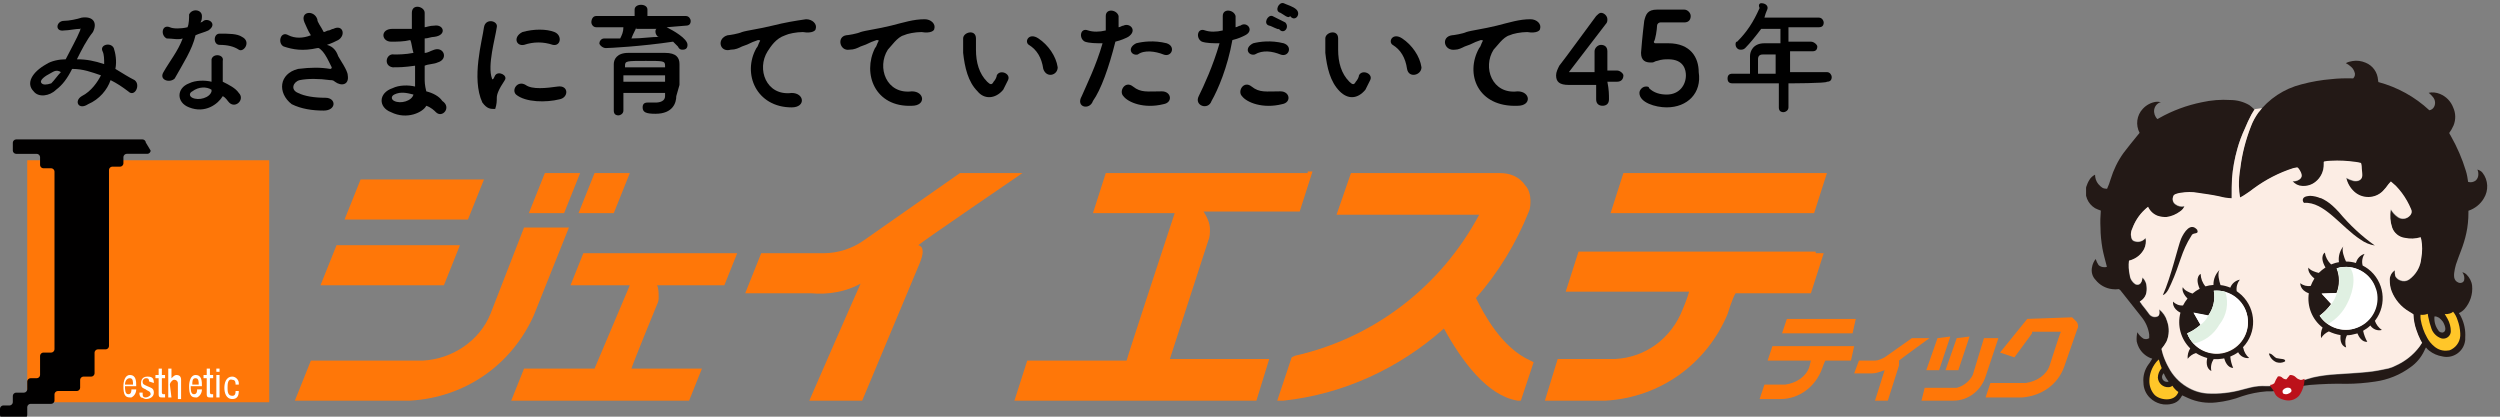 <?xml version="1.0" encoding="UTF-8"?>
<svg id="_レイヤー_1" data-name="レイヤー 1" xmlns="http://www.w3.org/2000/svg" xmlns:xlink="http://www.w3.org/1999/xlink" viewBox="0 0 156 26">
  <rect x="0" y="0" width="156" height="26" fill="#808080" stroke="none"/>
  <defs>
    <style>
      .cls-1 {
        fill: none;
      }

      .cls-2 {
        clip-path: url(#clippath);
      }

      .cls-3 {
        fill: #010000;
      }

      .cls-4 {
        fill: #fff;
      }

      .cls-5 {
        fill: #ffc629;
      }

      .cls-6 {
        fill: #fcede4;
      }

      .cls-7 {
        fill: #ff7708;
      }

      .cls-8 {
        fill: #bc111a;
      }

      .cls-9 {
        fill: #e0f0e2;
      }

      .cls-10 {
        fill: #231916;
      }

      .cls-11 {
        clip-path: url(#clippath-1);
      }

      .cls-12 {
        clip-path: url(#clippath-4);
      }

      .cls-13 {
        clip-path: url(#clippath-3);
      }

      .cls-14 {
        clip-path: url(#clippath-2);
      }

      .cls-15 {
        clip-path: url(#clippath-7);
      }

      .cls-16 {
        clip-path: url(#clippath-8);
      }

      .cls-17 {
        clip-path: url(#clippath-6);
      }

      .cls-18 {
        clip-path: url(#clippath-5);
      }

      .cls-19 {
        clip-path: url(#clippath-9);
      }

      .cls-20 {
        clip-path: url(#clippath-20);
      }

      .cls-21 {
        clip-path: url(#clippath-21);
      }

      .cls-22 {
        clip-path: url(#clippath-24);
      }

      .cls-23 {
        clip-path: url(#clippath-23);
      }

      .cls-24 {
        clip-path: url(#clippath-22);
      }

      .cls-25 {
        clip-path: url(#clippath-14);
      }

      .cls-26 {
        clip-path: url(#clippath-13);
      }

      .cls-27 {
        clip-path: url(#clippath-12);
      }

      .cls-28 {
        clip-path: url(#clippath-10);
      }

      .cls-29 {
        clip-path: url(#clippath-15);
      }

      .cls-30 {
        clip-path: url(#clippath-17);
      }

      .cls-31 {
        clip-path: url(#clippath-16);
      }

      .cls-32 {
        clip-path: url(#clippath-19);
      }

      .cls-33 {
        clip-path: url(#clippath-11);
      }

      .cls-34 {
        clip-path: url(#clippath-18);
      }
    </style>
    <clipPath id="clippath">
      <rect class="cls-1" width="156" height="26"/>
    </clipPath>
    <clipPath id="clippath-1">
      <rect class="cls-1" width="156" height="26"/>
    </clipPath>
    <clipPath id="clippath-2">
      <rect class="cls-1" width="156" height="26"/>
    </clipPath>
    <clipPath id="clippath-3">
      <rect class="cls-1" width="156" height="26"/>
    </clipPath>
    <clipPath id="clippath-4">
      <rect class="cls-1" width="156" height="26"/>
    </clipPath>
    <clipPath id="clippath-5">
      <rect class="cls-1" width="156" height="26"/>
    </clipPath>
    <clipPath id="clippath-6">
      <rect class="cls-1" width="156" height="26"/>
    </clipPath>
    <clipPath id="clippath-7">
      <rect class="cls-1" width="156" height="26"/>
    </clipPath>
    <clipPath id="clippath-8">
      <rect class="cls-1" width="156" height="26"/>
    </clipPath>
    <clipPath id="clippath-9">
      <rect class="cls-1" width="156" height="26"/>
    </clipPath>
    <clipPath id="clippath-10">
      <rect class="cls-1" width="156" height="26"/>
    </clipPath>
    <clipPath id="clippath-11">
      <rect class="cls-1" width="156" height="26"/>
    </clipPath>
    <clipPath id="clippath-12">
      <rect class="cls-1" width="156" height="26"/>
    </clipPath>
    <clipPath id="clippath-13">
      <rect class="cls-1" width="156" height="26"/>
    </clipPath>
    <clipPath id="clippath-14">
      <rect class="cls-1" width="156" height="26"/>
    </clipPath>
    <clipPath id="clippath-15">
      <rect class="cls-1" width="156" height="26"/>
    </clipPath>
    <clipPath id="clippath-16">
      <rect class="cls-1" width="156" height="26"/>
    </clipPath>
    <clipPath id="clippath-17">
      <rect class="cls-1" width="156" height="26"/>
    </clipPath>
    <clipPath id="clippath-18">
      <rect class="cls-1" width="156" height="26"/>
    </clipPath>
    <clipPath id="clippath-19">
      <rect class="cls-1" width="156" height="26"/>
    </clipPath>
    <clipPath id="clippath-20">
      <rect class="cls-1" width="156" height="26"/>
    </clipPath>
    <clipPath id="clippath-21">
      <rect class="cls-1" width="156" height="26"/>
    </clipPath>
    <clipPath id="clippath-22">
      <rect class="cls-1" width="156" height="26"/>
    </clipPath>
    <clipPath id="clippath-23">
      <rect class="cls-1" width="156" height="26"/>
    </clipPath>
    <clipPath id="clippath-24">
      <rect class="cls-1" x="130.17" y="3.76" width="25.06" height="21.48"/>
    </clipPath>
  </defs>
  <g class="cls-2">
    <path id="_パス_9601" data-name="パス 9601" class="cls-7" d="m37.1,23h-4.4l-.8,2h11.1l.8-2h-4.4c.2-.6,1.6-4,1.6-4,.1-.2.1-.3.1-.5s0-.5-.1-.7h4.2l.8-2h-9.6l-.8,2h3.7l-2.2,5.2Z"/>
  </g>
  <g class="cls-11">
    <path id="_パス_9602" data-name="パス 9602" class="cls-7" d="m57.4,16.4l-3.6,8.6h-3.3s2.7-6.2,3.2-7.3c-.9.5-2,.7-3.1.6h-4.1l1-2.5h3.9c.9,0,1.8-.3,2.5-.8l6-4.2h3.9s-6.3,4.3-6.5,4.5c.4.1.3.6.1,1.1"/>
  </g>
  <g class="cls-14">
    <path id="_パス_9603" data-name="パス 9603" class="cls-7" d="m34,10.8l-1,2.5h2.2l1-2.5h-2.2Zm3.1,0l-1,2.5h2.2l1-2.5h-2.2Zm-7.3.4h-7.3l-1,2.5h7.7l1-2.5h-.4Zm5.2,3h-2.3l-2.1,5.4c-.7,1.7-2.4,2.8-4.2,2.9h-7l-1,2.5h7.2c3.4-.2,6.3-2.2,7.7-5.3l2.2-5.5s-.5,0-.5,0Zm-6.7,1.1h-7.3l-1,2.5h7.7l1-2.5s-.4,0-.4,0Z"/>
  </g>
  <g class="cls-13">
    <path id="_パス_9604" data-name="パス 9604" class="cls-7" d="m115.8,19.9h-4.3l-.3.9h4.4l.2-.9h0Z"/>
  </g>
  <g class="cls-12">
    <path id="_パス_9605" data-name="パス 9605" class="cls-7" d="m115.7,21.6h-5.1l-.3.9h2.7l-.1.4c-.2.6-.8,1-1.5,1.1h-1.3l-.3.9h1.3c1.2,0,2.2-.8,2.6-1.9,0,0,.1-.3.2-.5h1.6l.2-.9h0Z"/>
  </g>
  <g class="cls-18">
    <path id="_パス_9606" data-name="パス 9606" class="cls-7" d="m126.5,19.9h0l-1.7,2.1.9.3,1.1-1.5v-.1h1.8c-.1.2-.7,2.1-.7,2.1-.2.6-.8,1-1.5,1.1h-2.2l-.3.9h2.3c1.2-.1,2.2-.8,2.6-1.9l.8-2.3c.1-.2.1-.3,0-.5-.1-.1-.2-.2-.3-.3h0l-2.8.1h0Z"/>
  </g>
  <g class="cls-17">
    <path id="_パス_9607" data-name="パス 9607" class="cls-7" d="m120.1,21.1h-.8l-1.7,1.2c-.2.1-.4.2-.6.2h-1l-.3.8h1.1c.3,0,.5-.1.8-.2-.1.3-.6,1.9-.6,1.9h.8l.7-2.2v-.3c.1-.1,1.9-1.4,1.9-1.4h-.3Z"/>
  </g>
  <g class="cls-15">
    <path id="_パス_9608" data-name="パス 9608" class="cls-7" d="m124.5,21.1h-.7l-.7,2.3c-.2.4-.6.7-1,.8h-2l-.2.8h2c.9,0,1.7-.6,2-1.5l.8-2.4h-.2Z"/>
  </g>
  <g class="cls-16">
    <path id="_パス_9609" data-name="パス 9609" class="cls-7" d="m120.9,21.1h0l-.7,2h.8l.7-2.1-.8.1h0Z"/>
  </g>
  <g class="cls-19">
    <path id="_パス_9610" data-name="パス 9610" class="cls-7" d="m122.1,21.1l-.7,2h.8l.7-2.1-.8.1h0Z"/>
  </g>
  <g class="cls-28">
    <path id="_パス_9611" data-name="パス 9611" class="cls-7" d="m81.6,10.8h-12.6l-.8,2.5h5.1c-.2.6-2.9,8.8-3,9.2h-6.2l-.8,2.5h15.1l.8-2.6h-6.2c.2-.6,2.4-7.4,2.4-7.4.1-.2.1-.5.1-.7,0-.4-.2-.8-.4-1.1h6l.8-2.5h-.3v.1Z"/>
  </g>
  <g class="cls-33">
    <path id="_パス_9612" data-name="パス 9612" class="cls-7" d="m113.7,10.8h-12.4l-.8,2.5h12.7l.8-2.5h-.3Z"/>
  </g>
  <g class="cls-27">
    <path id="_パス_9613" data-name="パス 9613" class="cls-7" d="m113.3,15.7h-14.8l-.8,2.5h7.7c-.1.4-.4,1.1-.4,1.1-.7,1.8-2.3,3-4.2,3.1h-3.6l-.8,2.6h3.8c3.4-.2,6.3-2.3,7.6-5.4,0,0,.3-1,.5-1.3h4.7l.8-2.5h-.5v-.1Z"/>
  </g>
  <g class="cls-26">
    <path id="_パス_9614" data-name="パス 9614" class="cls-7" d="m93.6,10.8h-9.3l-.9,2.6h8.9c-2.4,4.5-6.6,7.7-11.5,8.8l-.2.1-.9,2.7h.4c3.7-.4,7.2-2,10-4.5,1.1,2,2.7,4.2,4.6,4.5h.2l.8-2.4-.2-.1c-1.8-.8-2.9-2.9-3.4-3.9,1.4-1.6,2.5-3.4,3.3-5.4.1-.2.1-.5.1-.7,0-.3-.1-.7-.3-.9-.4-.6-1-.8-1.6-.8"/>
  </g>
  <g class="cls-25">
    <rect id="_長方形_1852" data-name="長方形 1852" class="cls-7" x="1.7" y="10" width="15.1" height="15.1"/>
  </g>
  <g class="cls-29">
    <path id="_パス_9615" data-name="パス 9615" class="cls-3" d="m9.1,8.9c0-.1-.1-.2-.2-.2H1c-.1,0-.2.1-.2.2v.5c0,.1.1.2.2.2h1.3c.1,0,.2.1.2.2v.5c0,.1.1.2.2.2h.5c.1,0,.2.1.2.2h0v11.1c0,.1-.1.2-.2.2h-.5c-.1,0-.2.1-.2.2v1.2c0,.1-.1.2-.2.2h-.4c-.1,0-.2.1-.2.2h0v.5c0,.1-.1.2-.2.2h-.5c-.1,0-.2.1-.2.2h0v.4c0,.1-.1.2-.2.2H.2c-.1,0-.2.1-.2.2v.4c0,.1.1.2.2.2h1.3c.1,0,.2-.1.2-.2v-.5c0-.1.1-.2.2-.2h1.3c.1,0,.2-.1.2-.2v-.4c0-.1.1-.2.2-.2h1.2c.1,0,.2-.1.2-.2v-.5c0-.1.1-.2.2-.2h.5c.1,0,.2-.1.2-.2v-1.3c0-.1.1-.2.2-.2h.5c.1,0,.2-.1.2-.2v-11c0-.1.1-.2.2-.2h.5c.1,0,.2-.1.2-.2h0v-.4c0-.1.1-.2.2-.2h1.3c.1,0,.2-.1.2-.2l-.3-.5Z"/>
  </g>
  <g class="cls-31">
    <path id="_パス_9616" data-name="パス 9616" class="cls-4" d="m8.5,24.3c0,.2-.1.4-.3.5h-.1c-.3,0-.4-.2-.4-.7,0-.3.1-.7.4-.7.4,0,.4.4.4.7h-.7c0,.2,0,.5.2.5s.2-.2.2-.3h.3Zm-.2-.3c0-.2,0-.4-.2-.4s-.3.2-.3.4h.5Z"/>
  </g>
  <g class="cls-30">
    <path id="_パス_9617" data-name="パス 9617" class="cls-4" d="m9.3,23.8c0-.2-.1-.2-.2-.2s-.2.1-.2.2c0,.2.1.2.3.3s.4.1.4.4-.3.4-.5.4c-.1,0-.2-.1-.3-.1-.1-.1-.1-.2-.1-.3h.2c0,.2,0,.3.2.3.1,0,.3-.1.3-.2,0-.2-.2-.2-.3-.3-.2-.1-.3-.1-.3-.4,0-.2.1-.4.4-.4h0c.3,0,.4.1.4.4l-.3-.1Z"/>
  </g>
  <g class="cls-34">
    <path id="_パス_9618" data-name="パス 9618" class="cls-4" d="m10.1,23.4h.2v.2h-.2v.9s0,.1.1.1h.1v.2h-.2c-.1,0-.2,0-.2-.2v-1h-.2v-.2h.2v-.4h.2v.4Z"/>
  </g>
  <g class="cls-32">
    <path id="_パス_9619" data-name="パス 9619" class="cls-4" d="m10.7,24.8h-.2v-1.8h.2v.6c.1-.1.2-.2.3-.2.2,0,.3.1.3.3v1.2h-.2v-1c0-.1-.1-.2-.2-.2s-.1,0-.2.1c-.1.1-.1.2-.1.2l.1.8h0Z"/>
  </g>
  <g class="cls-20">
    <path id="_パス_9620" data-name="パス 9620" class="cls-4" d="m12.6,24.3c0,.2-.1.4-.3.5h-.1c-.3,0-.4-.2-.4-.7,0-.3.1-.7.4-.7.4,0,.4.4.4.7h-.7c0,.2,0,.5.2.5s.2-.2.2-.3h.3Zm-.2-.3c0-.2,0-.4-.2-.4s-.2.2-.2.4h.4Z"/>
  </g>
  <g class="cls-21">
    <path id="_パス_9621" data-name="パス 9621" class="cls-4" d="m13.1,23.4h.2v.2h-.2v.9s0,.1.1.1h.1v.2h-.2c-.1,0-.2,0-.2-.2v-1h-.2v-.2h.2v-.4h.2v.4Z"/>
  </g>
  <g class="cls-24">
    <path id="_パス_9622" data-name="パス 9622" class="cls-4" d="m13.5,23.4h.2v1.4h-.2v-1.4Zm0-.4h.2v.2h-.2v-.2Z"/>
  </g>
  <g class="cls-23">
    <path id="_パス_9623" data-name="パス 9623" class="cls-4" d="m14.2,24.2c0,.2,0,.5.3.5.2,0,.2-.2.2-.3h.2c0,.3-.1.5-.4.5-.4,0-.5-.4-.5-.7s.1-.7.5-.7c.2,0,.4.2.4.4v.1h-.2c0-.1,0-.3-.2-.3-.3-.1-.3.3-.3.5"/>
  </g>
  <g>
    <path d="m4.8,3.7c.6,0,1.1.1,1.7.3,0-.3,0-.6-.1-.8-.2-.4.5-.6.7-.2.1.3.2.8.1,1.3.5.3.8.5,1.2.7.4.3,0,1.1-.4.7-.4-.3-.7-.5-1.1-.7-.2.6-.7,1.2-1.4,1.5-.6.4-.9-.2-.4-.5.6-.3,1-.9,1.2-1.3-.6-.2-1.1-.4-1.8-.4-.3.6-.6,1-1,1.3-.4.4-1.1.5-1.4.1-.5-.5-.1-1.2.8-1.7.3-.2.8-.3,1.2-.3.3-.6.7-1.3.9-1.8,0-.1.1-.2,0-.1-.3,0-.7.1-1,.1-.6.1-.5-.6,0-.6.3,0,.8-.1,1.1-.2.7-.1,1,.3.7.9-.4.5-.7,1.1-1,1.7h0Zm-1.7.9c-.2.1-.7.4-.5.6.1.1.3.1.6,0,.2-.2.4-.5.6-.7-.3-.2-.5,0-.7.1Z"/>
    <path d="m10.4,2.4c-.4-.2-.3-.9.2-.7.2.1.7.1,1.1,0,.1-.2.1-.6.1-.8.2-.4.8-.3.8.1,0,.1,0,.3-.1.4.1,0,.2-.1.2-.1.3-.2.9.2.3.6-.2.1-.6.2-.8.3-.2.9-.8,1.8-1.3,2.7-.3.3-1,.1-.7-.4.4-.7.9-1.3,1.2-2.1-.3.1-.6,0-1,0Zm1.4,4.3c-.8-.3-.8-1.2,0-1.5.4-.2,1-.2,1.4-.1v-1.4c.1-.4.8-.3.7.1v1.3c.4.2.8.4,1,.7.4.4-.2,1-.6.6-.1-.1-.2-.3-.4-.4-.3.5-1.1,1.1-2.1.7Zm.2-1c-.2.1-.2.3,0,.4.4.2,1.1,0,1.2-.4v-.1c-.3-.2-.8-.2-1.2.1Zm1.7-2.9c-.4,0-.4-.7,0-.7.6,0,1.1,0,1.4.2.6.3.1,1-.2.8s-.7-.3-1.2-.3Z"/>
    <path d="m21.1,3.5c.1.2.6.9.6,1.2.1.6-.4.7-.8.4-.1-.1-.2-.1-.3-.1-.7-.1-1.4-.1-1.9,0-.4.1-.6.6-.1.8.4.2,1,.3,1.7.3s.7.8-.1.8c-.7,0-1.4-.1-2-.4-.9-.7-.8-1.9.4-2.2.8-.1,1.4-.1,2,0q.1,0,.1-.1s-.1-.2-.2-.4-.3-.6-.6-.8h-.1c-.9.2-1.5.1-2.1-.1-.4-.2-.2-1,.3-.7.4.2.9.2,1.4,0-.2-.3-.3-.6-.4-.8-.3-.7.6-.8.8-.2,0,.2.2.4.4.8.1,0,.2-.1.3-.1s.2-.1.3-.1c.6-.3.8.4.3.7-.2.1-.4.2-.7.3.4.1.6.4.7.7Z"/>
    <path d="m25.6,2.5c-.4.1-.8.1-1.2.1-.6,0-.7-.8.1-.8h1.2V.8c0-.6.8-.4.8,0v.9c.1,0,.3-.1.6-.1.6-.1.8.6,0,.7-.2,0-.4.1-.6.1v.9c.2,0,.3-.1.6-.2.6-.2.9.6.2.8-.2.1-.6.1-.8.2v.8c0,.2,0,.4.1.8.4.1.8.3,1,.6.6.4,0,1.1-.4.7-.1-.1-.3-.3-.6-.4-.2.4-1.2.9-2.2.4-.8-.3-.8-1.2.1-1.5.4-.2,1-.2,1.4-.1v-1.3c-.7.1-1,.1-1.4.1-.6-.1-.4-.9.1-.8.2,0,.7,0,1.2-.1-.1-.3-.1-.6-.2-.8h0Zm-1,3.4c-.2.1-.2.3,0,.4.4.2,1.1,0,1.2-.4-.4-.1-.8-.2-1.2,0Z"/>
    <path d="m30.1,6.4c-.7-1.5,0-3.9.1-4.7.1-.6.9-.4.8,0-.1.7-.6,2.4-.3,3.2q0,.1.1,0l.1-.2c.2-.3.8,0,.6.3-.4.6-.5.9-.5,1.1s0,.4-.1.7c-.3,0-.5,0-.8-.4Zm2.1-.5c-.3-.3.1-.9.6-.6.4.3,1.3.2,2,.1s.7.7.1.8c-.8.2-2.1.2-2.7-.3Zm.5-3.1c-.5.1-.7-.5-.1-.8.7-.2,1.5-.2,2,0s.4.9-.1.8c-.6-.2-1.2-.2-1.8,0Z"/>
    <path d="m41.6,1.7c.4.2,1.3.7,1.3,1.1,0,.2-.1.3-.3.3-.1,0-.2,0-.3-.2-.1-.1-.2-.2-.3-.3-2,.3-4,.4-4.2.4s-.4-.2-.4-.3.1-.3.3-.3h1c.1-.2.2-.4.2-.7h-1.7c-.2,0-.3-.2-.3-.3,0-.2.1-.4.3-.4h2.4v-.4c0-.2.2-.3.4-.3s.4.1.4.3v.4h2.4c.2,0,.3.2.3.3,0,.2-.1.3-.3.3l-1.2.1Zm.6,4.3h0c0,.4-.2,1.1-1.3,1.1-.6,0-.8-.1-.8-.4,0-.2.1-.3.3-.3h.5c.3,0,.6-.1.6-.4v-.2h-2.6v1.1c0,.2-.2.3-.3.3-.2,0-.3-.1-.3-.3v-2.9c0-.3.2-.7.9-.7h2.3c.7,0,.9.3.9.7v1.3l-.2.7Zm-.7-1.3h-2.6v.4h2.6v-.4Zm0-.6c0-.3-.1-.3-1.2-.3-1.2,0-1.3,0-1.3.3v.1h2.5v-.1Zm-1.8-2.4c0,.1-.2.4-.3.7.7,0,1.2-.1,1.8-.1h-.1c-.1,0-.2-.2-.2-.3s0-.2.1-.2h-1.3v-.1Z"/>
    <path d="m47.2,3c.1-.1.1-.2.2-.4q.1-.1-.1-.1c-.6.2-.4.2-1,.4-.2.1-.4.2-.7.2-.7.2-.9-.7-.2-.9.1,0,.7-.1.9-.2.3-.1,1.1-.2,1.9-.4s1.4-.3,2.1-.4c.4,0,.7.3.6.6,0,.1-.2.3-.8.2-.4,0-.9.1-1.1.2-.6.2-.9.7-1.1,1-.7,1.1-.1,2.8,1.5,2.6.8,0,.9.9,0,.9-2.2,0-3.1-2.1-2.2-3.7Z"/>
    <path d="m54.6,3c.1-.1.1-.2.2-.4q.1-.1-.1-.1c-.6.2-.4.2-1,.4-.2.1-.4.2-.7.2-.6.1-.8-.8-.2-.9.1,0,.7-.1.9-.2.3-.1,1.1-.2,1.9-.4.8-.2,1.4-.4,2.1-.4.4,0,.7.3.6.6,0,.1-.2.3-.8.2-.4,0-.9.1-1.1.2-.4.1-.8.7-1,.9-.7,1.1-.1,2.8,1.5,2.6.8,0,.9.9,0,.9-2.3.1-3.1-2-2.3-3.6Z"/>
    <path d="m61,5.7c-.6-.6-.8-1.5-.9-2.4v-.9c0-.4.8-.6.8,0v.7c0,.8.2,1.5.7,2,.2.2.3.2.4,0,.1-.1.2-.3.2-.4.2-.4.9-.1.7.3-.1.2-.2.4-.3.6-.5.6-1.2.6-1.6.1Zm4.1-1.4c-.1-.7-.4-1.2-.9-1.5-.3-.2,0-.8.6-.4.6.4,1.1,1.1,1.2,1.8,0,.5-.7.7-.9.1Z"/>
    <path d="m68.2,6.3c-.2.6-1.1.4-.7-.3.3-.7.9-1.9,1.3-3.3-.4,0-.8,0-1.1-.1-.4-.2-.3-.9.2-.7.3.1.7.1,1.1,0v-.9c0-.5.7-.4.8,0v.7c.1,0,.2-.1.3-.1.4-.2.9.3.3.7-.2.1-.4.2-.8.3-.4,1.6-.9,3-1.4,3.7Zm1.9-.3c-.3-.3.1-1,.6-.6s.9.3,1.8.3c.6,0,.7.7.1.8-1.2.3-2.2-.1-2.5-.5Zm.9-2.6c-.4.1-.7-.4-.1-.7.4-.1,1.1-.2,1.9,0,.6.2.3.9-.2.7-.5-.2-1.2-.3-1.6,0Z"/>
    <path d="m75.6,6.3c-.2.6-1.1.3-.8-.3s.9-1.9,1.3-3.3c-.4,0-.8,0-1.1-.1-.4-.2-.3-.9.2-.7.3.1.7.1,1.1,0v-.9c0-.5.7-.4.8,0v.7c.1,0,.2-.1.3-.1.4-.3.9.3.3.6-.2.1-.4.2-.8.3-.3,1.7-.9,3.1-1.3,3.8Zm1.9-.3c-.3-.3.1-1,.6-.6s.9.3,1.8.3c.6,0,.7.7.1.8-1.2.3-2.2-.1-2.5-.5Zm.8-2.6c-.4.1-.7-.4-.1-.7.4-.1,1.1-.2,1.9,0,.6.2.3.9-.2.7-.5-.2-1.1-.3-1.6,0Zm.9-1.8c-.4-.1-.1-.7.2-.6.2.1.6.3.8.4.3.3-.1.8-.4.4,0,.1-.5-.2-.6-.2Zm.7-.8c-.4-.1-.1-.7.2-.6.2.1.6.2.8.4.3.3-.1.8-.4.4-.1.2-.4-.1-.6-.2Z"/>
    <path d="m83.6,5.7c-.6-.6-.8-1.5-.9-2.4v-.9c0-.4.8-.6.8,0v.7c0,.8.2,1.5.7,2,.2.2.3.2.4,0,.1-.1.2-.3.2-.4.2-.4.9-.1.7.3-.1.2-.2.4-.3.6-.5.6-1.1.6-1.6.1Zm4.2-1.4c-.1-.7-.4-1.2-.9-1.5-.3-.2,0-.8.6-.4.6.4,1.1,1.1,1.2,1.8,0,.5-.8.7-.9.1Z"/>
    <path d="m92.3,3c.1-.1.1-.2.2-.4q.1-.1-.1-.1c-.6.2-.4.2-1,.4-.2.1-.4.2-.6.2-.7.1-.9-.8-.2-.9.1,0,.7-.1.9-.2.3-.1,1.1-.2,1.9-.4.8-.2,1.4-.4,2.1-.4.4,0,.7.3.6.6,0,.1-.2.3-.8.2-.4,0-.9.1-1.1.2-.4.1-.8.7-1,.9-.7,1.1-.1,2.8,1.5,2.6.8,0,.9.9,0,.9-2.5.1-3.3-2-2.4-3.6Z"/>
    <path d="m100.4,6.2h0c0,.3-.2.4-.4.4s-.4-.1-.4-.4v-.9h-1.7c-.6,0-.8-.2-.8-.6,0-.2.1-.4.2-.6.4-.5,1.7-2.3,2.3-3.1.1-.1.2-.2.3-.2.2,0,.4.2.4.4,0,.1,0,.2-.1.3l-2.3,3h1.6v-1.3h0c0-.2.2-.4.4-.4s.4.1.4.4v1.2h.6c.2,0,.4.2.4.3,0,.2-.1.4-.4.4h-.6c.1.5.1.8.1,1.1Z"/>
    <path d="m104,6.7c-.7,0-1.7-.3-1.7-.9,0-.2.2-.4.4-.4.1,0,.2,0,.2.1.3.3.7.4,1.1.4.8,0,1.2-.6,1.2-1.2,0-.3-.1-1-1.1-1-.2,0-.4,0-.7.1-.1,0-.2.1-.3.1h-.1c-.3,0-.6-.1-.6-.6,0-.1.1-1.2.2-2,.1-.4.2-.7.8-.7h1.7c.2,0,.4.2.4.4s-.1.4-.4.4h-1.5c-.1,0-.2.1-.2.2,0,.2-.1.9-.2,1h0q0,.1.1.1h.8c1.4,0,1.9.9,1.9,1.8.2,1.3-.7,2.2-2,2.2Z"/>
    <path d="m111.6,5.2v1.5c0,.2-.2.3-.3.3-.2,0-.3-.1-.3-.3v-1.5h-2.9c-.2,0-.3-.1-.3-.3s.1-.3.3-.3h1.1v-1.1c0-.3.2-.8.9-.8h1v-.9h-1.2c-.3.4-.7.9-1,1.2-.1.1-.2.1-.3.1-.2,0-.3-.2-.3-.3s0-.2.1-.2c.6-.6,1-1.2,1.4-2.1-.1-.2,0-.3.1-.3.2,0,.4.1.4.3,0,.1-.1.2-.2.6h3.4c.2,0,.3.2.3.3,0,.2-.1.3-.3.3h-1.9v.9h1.4c.2,0,.4.2.4.3,0,.2-.1.3-.3.3h-1.4v1.3h2.3c.2,0,.3.2.3.3,0,.2-.1.3-.3.3,0,.1-2.4.1-2.4.1Zm-.8-1.8h-.8c-.2,0-.3.1-.3.3v.9h1.1s0-1.2,0-1.2Z"/>
  </g>
  <g class="cls-22">
    <path class="cls-4" d="m134.87,6.35h0c-.09-.02-.19-.03-.29-.02.1,0,.19,0,.29.02"/>
    <path class="cls-10" d="m143.57,24.1c.2-.03.38-.06.57-.08.76-.06,1.52-.09,2.27-.07.6,0,1.2-.05,1.8-.14.8-.11,1.56-.42,2.21-.9.37-.26.66-.61.85-1.01.03-.08.07-.15.11-.22.06.08.12.14.2.2.24.19.52.31.82.36.62.15,1.25-.24,1.4-.86.03-.11.04-.22.03-.32.03-.45-.06-.89-.26-1.29-.04-.08-.08-.16-.14-.23.14-.06.26-.15.36-.26.35-.4.52-.93.47-1.45-.03-.27-.16-.51-.35-.7-.07-.07-.16-.12-.26-.14.11.14.15.33.11.51-.05.13-.2.19-.33.14,0,0-.02,0-.03-.01-.14-.05-.24-.18-.26-.33-.01-.09-.01-.18,0-.26.02-.18.06-.35.11-.53.09-.29.21-.57.31-.85.14-.36.26-.74.34-1.12.09-.41.13-.84.13-1.26v-.13c.4-.13.75-.41.96-.77.31-.5.28-1.14-.08-1.6-.08-.1-.19-.16-.32-.2.06.13.07.26.05.4-.02.11-.07.2-.15.28-.14.11-.32.14-.48.09-.03-.23-.07-.47-.14-.69-.23-.76-.55-1.49-.94-2.18-.04-.07-.08-.13-.1-.18.11-.15.2-.31.27-.47.15-.36.14-.77-.02-1.12-.15-.39-.44-.69-.83-.85-.22-.09-.47-.12-.7-.07.1.08.19.17.27.27.14.17.17.41.07.6-.06.12-.17.2-.3.22-.9-.84-1.99-1.44-3.18-1.76,0-.04-.02-.08-.02-.12-.03-.49-.33-.91-.78-1.09-.26-.11-.54-.15-.82-.1-.14.02-.28.06-.41.13.12.06.23.14.33.23.1.09.17.2.21.32.06.14.03.29-.08.4-.03,0-.05,0-.08,0-.43-.01-.87,0-1.3.05-.62.05-1.24.16-1.84.32-1.09.27-2.06.91-2.73,1.81-.18.26-.33.53-.44.82-.33.84-.56,1.72-.67,2.62-.06.37-.1.75-.09,1.13.01.24.03.47.07.71.12-.06.23-.12.34-.2.18-.11.35-.24.52-.37.75-.55,1.58-.97,2.46-1.26.08-.02.17-.04.25-.05.05.03.09.07.12.12.19.29.25.52-.05.67-.11.06-.24.08-.36.07.14.18.36.29.59.3.3.02.59-.06.83-.25.35-.27.54-.69.53-1.12,0-.04,0-.1,0-.15.14-.03.29-.05.44-.05.51-.03,1.02,0,1.53.07.07,0,.29.05.35.07.02.07.04.14.04.22,0,.17.04.37.04.54,0,.28-.24.4-.53.35-.16-.04-.32-.1-.47-.19.07.34.25.64.5.87.51.46,1.29.44,1.78-.04.13-.14.25-.28.36-.44.04-.05.09-.09.14-.16.11.09.21.18.31.27.27.28.51.6.7.94.09.16.18.34.25.51.07.13.05.28-.05.39-.2.24-.55.28-.79.09-.17-.12-.31-.28-.41-.46-.07.38-.04.77.08,1.13.12.35.43.6.79.65.33.07.67.06.99-.04.02.06.03.1.04.15.07.37.07.76,0,1.13-.04.55-.32,1.04-.77,1.36-.16.1-.35.12-.52.05-.14-.04-.26-.14-.33-.27-.03-.12-.04-.24-.03-.36-.2.13-.32.35-.32.59,0,.25.03.49.12.72.21.53.6.98,1.09,1.27.09.06.19.11.27.17.01.33.07.66.18.97.07.21.15.41.25.61.05.11.11.19.11.19-.02.03-.14.21-.16.24-.39.52-.91.93-1.5,1.19-.14.07-.28.13-.44.17-.43.09-.85.18-1.29.22-.64.07-1.29.09-1.93.14-.5.03-1,.09-1.49.2-.21.06-.43.12-.65.19-.68.21-1.39.33-2.1.35h-.18c-.31-.02-.63.01-.93.08-.19.04-.37.1-.55.14-.71.2-1.45.28-2.18.24-.46-.03-.9-.18-1.29-.42-.48-.29-.87-.71-1.13-1.21-.14-.25-.26-.52-.35-.8-.06-.2-.09-.35-.09-.35.12-.14.22-.29.31-.45.18-.41.19-.86.04-1.28-.08-.29-.25-.54-.49-.73.03.32.02.45-.27.47-.13,0-.26-.06-.34-.16-.15-.21-.31-.41-.47-.61-.04-.07-.09-.14-.14-.19.22-.12.38-.33.42-.58.03-.17.02-.34-.01-.51-.04-.16-.12-.3-.24-.41-.03.38-.22.52-.45.41-.19-.13-.32-.34-.34-.57-.07-.29-.08-.59-.05-.89.09-.02.18-.05.26-.09.3-.13.54-.36.69-.65.1-.21.13-.45.09-.67-.08.08-.17.15-.28.19-.11.04-.23.05-.34.02-.22-.04-.27-.15-.3-.42,0-.14.03-.27.09-.39.16-.44.42-.84.76-1.16.07-.07.13-.12.22-.19.12.26.33.46.59.56.18.06.37.09.56.08.31-.04.61-.17.86-.36.12-.08.21-.19.26-.32-.2.05-.4,0-.56-.12-.16-.11-.21-.31-.14-.49.04-.13.15-.14.26-.18.06-.02.13-.03.19-.04.37-.06.74-.07,1.1,0,.47.07.86.12,1.33.22.25.07.51.11.77.12,0-.65,0-.75.02-1.25.05-.62.16-1.23.33-1.83.12-.44.28-.86.47-1.27.12-.3.26-.59.41-.88.06-.11.13-.22.2-.33-.1-.1-.21-.2-.32-.28-.36-.21-.77-.32-1.18-.32-.6-.04-1.2.01-1.79.14-.93.19-1.83.52-2.66.99-.04.02-.06.04-.11.06-.16-.16-.23-.38-.2-.59.04-.23.2-.41.42-.47-.09-.02-.19-.03-.29-.02-.32.04-.62.2-.84.44-.38.4-.46,1.01-.2,1.5-.07.08-.13.16-.19.23-.27.34-.55.67-.81,1.02-.36.5-.63,1.06-.81,1.65-.06.2-.13.4-.22.59-.26-.01-.33-.06-.55-.3-.13-.16-.2-.37-.2-.58-.14.07-.27.18-.35.32-.09.14-.15.29-.2.44-.13.51.09,1.05.55,1.33.12.06.24.11.36.15-.03.36-.04.72-.02,1.07,0,.43.05.87.12,1.29.07.38.18.75.28,1.15-.06.02-.13.03-.19.02-.12,0-.24-.05-.33-.13-.08-.12-.14-.25-.18-.38-.12.15-.2.33-.23.52-.06.28.02.58.22.78.25.32.62.53,1.03.58.14.02.28.02.43,0,.03.02.06.05.09.07.44.56.89,1.12,1.33,1.68.25.31.42.69.47,1.09,0,.07,0,.14,0,.22-.11.07-.24.08-.36.03-.16-.1-.29-.24-.38-.4-.04.19-.06.38-.04.57.04.18.11.36.21.51.18.27.45.48.76.57-.08.12-.15.26-.23.35-.24.33-.36.73-.32,1.14,0,.36.15.71.41.96.37.36.9.5,1.4.36.2-.05.37-.16.49-.33.04-.06.08-.13.12-.19.13.06.25.11.37.17.55.25,1.16.34,1.76.27.56-.06,1.1-.19,1.62-.39.49-.16.99-.26,1.51-.3.1,0,.2,0,.29,0,.62-.02,1.23-.13,1.82-.33m-8.52-.8c.07.19.17.36.3.51-.09.07-.27,0-.32-.06-.12-.12-.12-.31,0-.43,0,0,.01-.01.02-.02m16.88-3.54c.1-.03.22.04.3.08.09.07.17.16.24.25.17.3.23.6-.01.67-.12.01-.24-.04-.29-.15-.18-.25-.26-.55-.23-.86"/>
    <path class="cls-5" d="m152.84,19.57c-.09.03-.19.04-.29.02.07.12.12.21.18.31.13.23.2.5.2.77,0,.26-.22.47-.48.46-.05,0-.1-.01-.15-.03-.26-.1-.47-.31-.57-.57-.09-.25-.16-.51-.21-.77-.01-.06-.03-.18-.03-.18-.14.06-.3.08-.45.06-.01.1,0,.2.01.3.07.4.2.78.4,1.13.11.21.26.39.44.54.24.21.55.31.87.26.08,0,.15-.03.22-.07.36-.2.57-.58.54-.99-.01-.29-.07-.57-.17-.84-.06-.19-.15-.37-.28-.52-.06.06-.14.1-.22.12"/>
    <path class="cls-5" d="m135.56,24.07c-.07.06-.16.09-.24.09-.35.02-.64-.24-.67-.59,0-.22.09-.44.24-.6-.03-.08-.06-.16-.09-.24-.03-.1-.06-.2-.09-.3-.07.06-.14.13-.19.2-.25.32-.39.71-.4,1.11-.01.31.09.62.29.86.3.37,1.29.53,1.52-.14-.08-.05-.15-.11-.21-.18-.06-.06-.12-.13-.16-.21"/>
    <path class="cls-6" d="m141.15,6.75c-.08.09-.16.19-.24.29-.18.26-.33.53-.44.82-.33.84-.56,1.72-.67,2.62-.06.37-.1.75-.09,1.13.01.24.03.47.07.71.12-.06.23-.12.34-.2.18-.11.35-.24.52-.37.75-.55,1.58-.98,2.46-1.26.08-.02.17-.04.25-.05.05.03.09.07.12.12.19.29.25.52-.05.67-.11.06-.24.08-.36.07.14.18.36.29.59.3.3.02.59-.06.83-.25.35-.27.54-.69.53-1.12,0-.04,0-.1,0-.15.14-.03.29-.05.44-.05.51-.03,1.02,0,1.53.07.07,0,.29.05.35.07.02.07.04.14.04.22,0,.17.04.37.04.54,0,.28-.24.4-.53.35-.16-.04-.32-.1-.47-.19.07.34.25.64.5.87.51.46,1.3.44,1.78-.04.13-.13.25-.28.36-.44.04-.05.09-.09.14-.16.11.09.21.18.31.27.27.28.51.6.7.94.09.16.18.34.25.51.07.13.05.28-.05.39-.2.24-.55.28-.79.09-.17-.12-.31-.28-.42-.46-.07.38-.04.77.08,1.13.12.35.43.6.79.65.33.07.67.06.99-.04.02.06.03.1.04.15.07.37.07.76,0,1.13-.04.55-.32,1.04-.77,1.36-.16.1-.35.12-.52.05-.14-.04-.26-.14-.33-.27-.03-.12-.04-.24-.03-.36-.2.13-.32.35-.32.59,0,.25.03.49.12.72.21.53.59.98,1.09,1.27.09.06.19.11.27.17.01.33.07.66.18.97.07.21.15.41.25.61.05.11.11.19.11.19-.02.03-.14.21-.16.24-.39.52-.91.93-1.5,1.19-.14.07-.28.13-.44.17-.43.09-.85.18-1.29.22-.64.07-1.29.09-1.93.14-.5.03-1,.09-1.49.2-.21.06-.43.12-.65.19-.68.21-1.39.33-2.1.35h-.18c-.31-.02-.63.01-.93.08-.19.04-.37.1-.55.14-.71.2-1.45.28-2.18.24-.46-.03-.9-.18-1.29-.42-.48-.29-.87-.71-1.13-1.21-.14-.25-.26-.52-.35-.8-.06-.2-.09-.35-.09-.35.12-.14.22-.29.31-.45.18-.41.19-.86.04-1.28-.08-.29-.25-.54-.49-.73.03.32.02.45-.27.47-.13,0-.26-.06-.34-.16-.15-.21-.31-.41-.47-.61-.04-.07-.09-.14-.14-.19.22-.12.38-.33.42-.58.03-.17.02-.34-.01-.51-.04-.16-.12-.3-.24-.41-.03.38-.22.52-.45.41-.19-.13-.32-.34-.34-.57-.07-.29-.08-.59-.05-.89.09-.02.18-.05.26-.09.3-.13.54-.36.69-.65.1-.21.13-.45.09-.67-.08.08-.17.15-.28.19-.11.04-.23.05-.34.02-.22-.04-.27-.15-.3-.42,0-.14.03-.27.09-.39.16-.44.42-.84.76-1.16.07-.07.13-.12.22-.19.12.26.33.46.59.56.18.06.37.09.56.08.31-.04.61-.17.86-.36.12-.08.21-.19.26-.32-.2.05-.4,0-.56-.12-.16-.11-.21-.31-.14-.49.04-.13.15-.14.26-.18.06-.02.13-.03.19-.04.37-.06.74-.07,1.1,0,.47.07.86.12,1.33.22.25.07.51.11.77.12,0-.65,0-.75.02-1.25.05-.62.16-1.23.33-1.83.12-.44.28-.86.47-1.27.12-.3.26-.59.41-.88.06-.11.13-.22.2-.33l.44-.06Z"/>
    <path class="cls-10" d="m142.08,22.35c.21.06.57.02.51.2-.17.1-.37.11-.55.05-.23-.1-.4-.3-.46-.54.2-.02.3.23.51.3"/>
    <path class="cls-10" d="m137.11,14.36c.12.29-.28.12-.36.34-.64.98-.71,1.78-1.27,3-.08.14-.22.61-.52.72.51-1.12.96-3.11,1.14-3.52s.6-1.07,1.02-.54"/>
    <path class="cls-10" d="m144.8,12.35c.27.12.52.28.74.48.08.07.3.28.42.42.65.78,1.4,1.48,2.23,2.07-.32-.05-.63-.18-.89-.37-1.21-.78-2.27-2.39-3.53-2.29-.08-.07-.1-.19-.05-.28.09-.15.36-.15.44-.16.22.01.44.06.64.15"/>
    <path class="cls-10" d="m148.21,20c.77-1.01.57-2.45-.44-3.22-.11-.08-.22-.15-.34-.21-.07-.25-.02-.52.12-.73-.27.08-.47.3-.54.57-.2-.06-.41-.09-.62-.09-.11-.23-.29-.71-.17-.94-.22.27-.32.63-.27.98-.08.01-.15.03-.23.05-.09.03-.17.06-.26.09-.21-.2-.35-.46-.39-.74,0,0-.37.22.04.93-.15.1-.29.21-.42.34-.21-.05-.53-.15-.64-.33,0,0-.11.29.37.68-.09.14-.17.3-.23.46-.23.04-.47-.02-.65-.17,0,0-.04.43.53.63-.12.82.21,1.64.86,2.14-.1.21-.13.44-.09.66.11-.19.28-.33.48-.42.23.11.47.19.73.23-.02.2-.03.65.35.77-.08-.25-.07-.52.05-.76.19,0,.37-.04.55-.09.03,0,.07-.02.1-.03.09.21.29.56.62.53-.12-.21-.21-.45-.26-.69.16-.09.32-.2.45-.33.16.24.45.35.72.28-.21-.14-.36-.35-.44-.58m-1.27.49c-.82.24-1.71-.08-2.18-.8.28-.2.52-.45.72-.73l-.6-.65.94-.04c.2-.49.2-1.05,0-1.54h.02c1.04-.31,2.13.29,2.42,1.33.3,1.03-.29,2.11-1.32,2.42"/>
    <path class="cls-4" d="m148.27,18.06c-.3-1.04-1.39-1.63-2.43-1.33h-.02c.21.5.21,1.05,0,1.55l-.94.04.6.65c-.2.28-.45.53-.72.73.6.9,1.81,1.15,2.72.55.72-.47,1.04-1.36.8-2.18"/>
    <path class="cls-10" d="m139.96,21.67c.88-.92.84-2.37-.08-3.25-.1-.09-.2-.17-.31-.25-.04-.26.04-.52.2-.72-.27.05-.5.24-.6.5-.19-.08-.4-.14-.61-.16-.08-.24-.21-.73-.06-.95-.25.25-.39.59-.38.94-.17.01-.34.04-.5.09-.19-.22-.29-.49-.3-.78,0,0-.39.18-.06.93-.16.08-.31.18-.45.3-.2-.07-.52-.2-.6-.4,0,0-.14.27.29.71-.11.13-.2.28-.28.43-.23.02-.46-.07-.62-.24,0,0-.09.42.46.69-.21.8.02,1.65.61,2.23-.12.19-.18.42-.16.65.13-.17.31-.3.52-.36.21.14.45.24.7.31-.04.19-.1.64.26.81-.06-.26,0-.52.14-.74.19.01.37,0,.56-.03.03,0,.07-.02.1-.02.06.22.22.59.56.6-.1-.23-.16-.47-.18-.71.17-.07.34-.16.49-.27.13.25.41.4.69.36-.19-.16-.32-.38-.37-.63m-1.32.34c-.92.16-1.83-.35-2.16-1.22.3-.13.58-.31.83-.53l-.44-.77.93.18c.32-.45.44-1,.34-1.54,1.08-.09,2.02.71,2.11,1.79.08,1.01-.61,1.91-1.61,2.09"/>
    <path class="cls-4" d="m140.24,19.75c-.17-1-1.09-1.7-2.1-1.61.1.54-.02,1.09-.34,1.54l-.93-.18.44.77c-.25.22-.53.4-.83.53.39,1.01,1.53,1.51,2.54,1.11.87-.34,1.38-1.24,1.22-2.16"/>
    <path class="cls-8" d="m141.64,24.02c.1,0,.2-.04.28-.11.06-.15.13-.29.22-.42.11-.03.22.01.3.1.06.05.14.08.23.08.07-.09.14-.18.22-.27.15-.01.29.05.39.16.07.07.15.11.25.14,0,0,.06.04.27-.06,0,.37-.12.74-.33,1.04-.2.23-.51.35-.81.3,0,0-.54-.07-.7-.41-.04-.09-.08-.17-.13-.25,0,0-.18-.2-.17-.31"/>
    <path class="cls-4" d="m142.99,24.39c0,.09-.2.22-.37.21s-.19-.09-.19-.19.18-.23.35-.22.21.11.21.2"/>
    <path class="cls-9" d="m136.89,21.44c.67-.14,1.25-.57,1.59-1.17.47-.58.61-1.36.38-2.06-.23-.07-.48-.09-.72-.07.1.54-.02,1.09-.34,1.54-.11.24-.28.44-.49.59-.25.22-.53.4-.83.53.09.24.23.46.41.64"/>
    <path class="cls-9" d="m145.84,16.73h-.02c.21.5.21,1.05,0,1.55-.06.25-.18.48-.34.69-.2.28-.45.53-.72.73.14.2.31.38.51.52.52-.3.94-.75,1.2-1.29.47-.91.51-1.85.14-2.26-.25-.03-.51,0-.76.07"/>
  </g>
</svg>